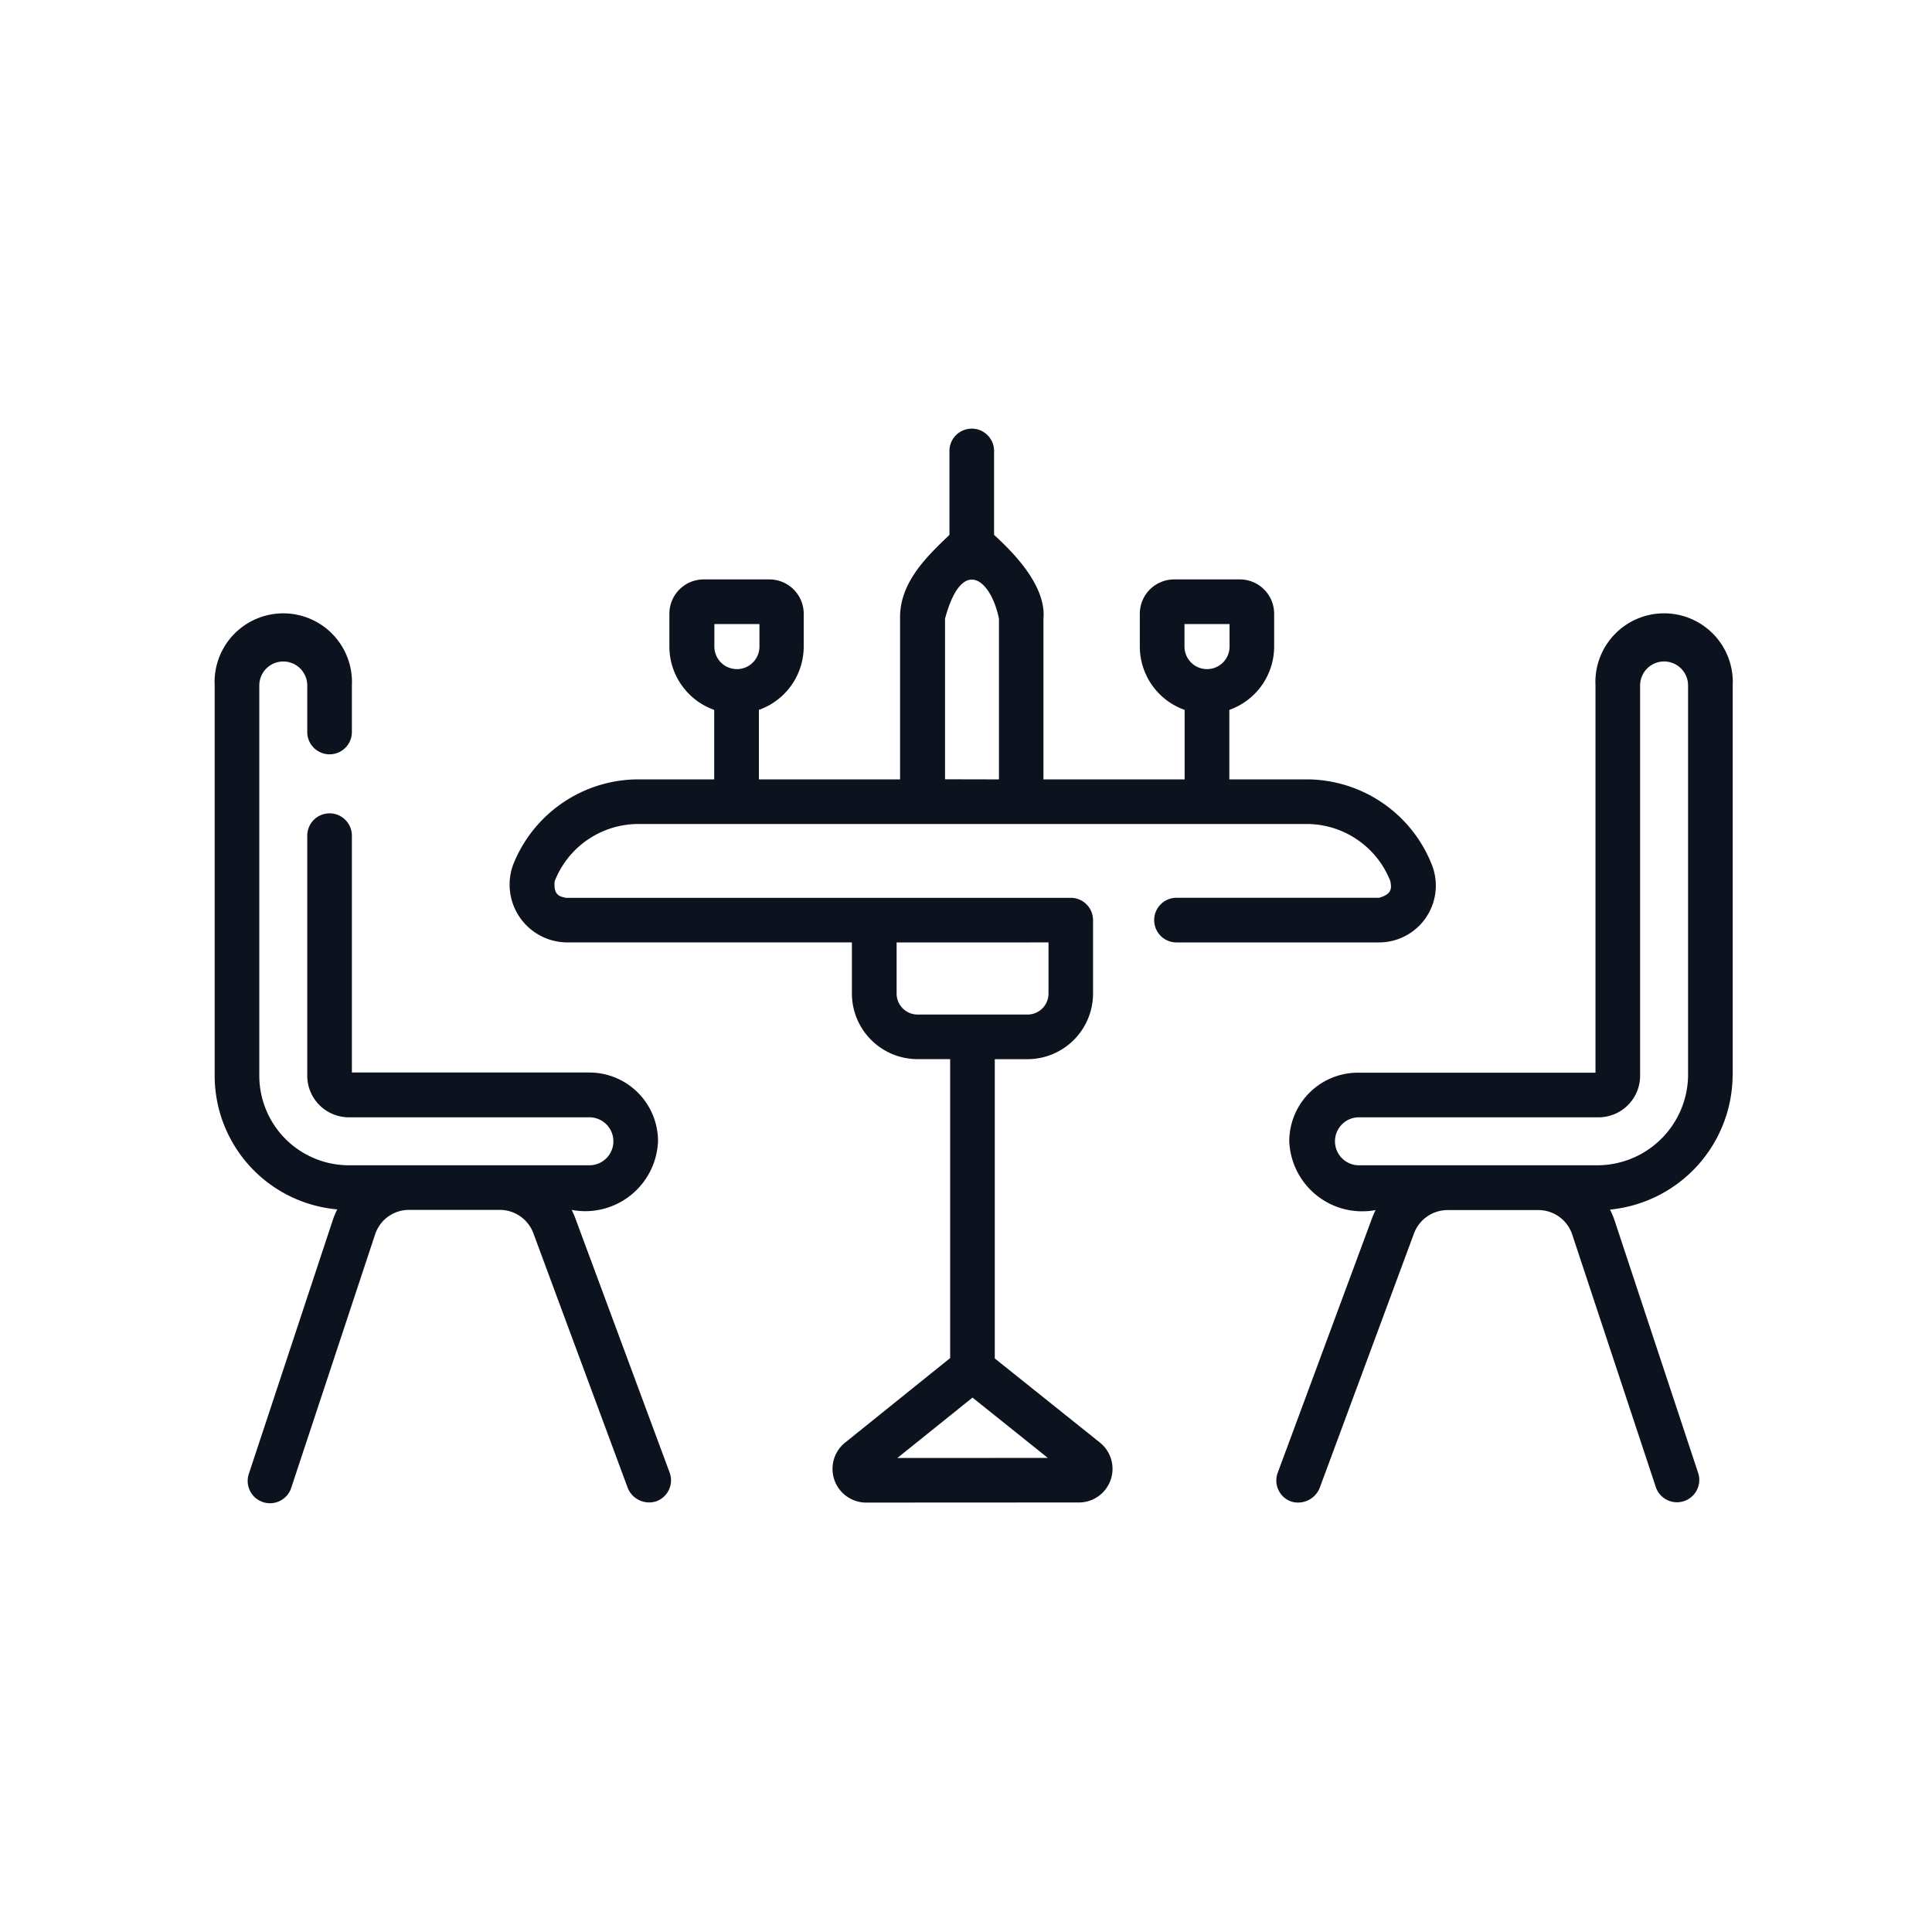 <?xml version="1.0" encoding="UTF-8"?> <svg xmlns="http://www.w3.org/2000/svg" width="90" height="90" viewBox="0 0 90 90"><g id="ECLUSE-prestation-restaurant" transform="translate(-280 -1119)"><g id="Groupe_795" data-name="Groupe 795" transform="translate(290 1139)"><path id="Tracé_453" data-name="Tracé 453" d="M141.7,97.488a2.647,2.647,0,0,0,.286-2.452,6.284,6.284,0,0,0-5.825-3.994h-3.616V87.805a3.132,3.132,0,0,0,2.088-2.949V83.327a1.6,1.6,0,0,0-1.6-1.6h-3.058a1.6,1.6,0,0,0-1.6,1.6v1.529a3.132,3.132,0,0,0,2.088,2.949v3.237h-6.577V83.559c.126-1.461-1.236-2.936-2.3-3.907V75.776a1.04,1.04,0,1,0-2.079,0v3.876c-1.057,1.014-2.334,2.224-2.3,3.907v7.484h-6.577V87.805a3.132,3.132,0,0,0,2.088-2.949V83.327a1.6,1.6,0,0,0-1.6-1.6h-3.058a1.6,1.6,0,0,0-1.6,1.6v1.529a3.132,3.132,0,0,0,2.088,2.949v3.237H105a6.283,6.283,0,0,0-5.825,3.994,2.693,2.693,0,0,0,2.47,3.6h13.318v2.382a3.06,3.06,0,0,0,3.057,3.057h1.52V118l-4.875,3.923a1.571,1.571,0,0,0,.912,2.809l10.006-.005a1.568,1.568,0,0,0,.909-2.81l-4.873-3.9v-13.94h1.52a3.06,3.06,0,0,0,3.057-3.057V97.6a1.039,1.039,0,0,0-1.04-1.04H101.647c-.254-.057-.6-.086-.53-.774A4.191,4.191,0,0,1,105,93.121H136.16a4.191,4.191,0,0,1,3.886,2.664c.039.258.137.593-.53.774h-9.4a1.04,1.04,0,1,0,0,2.079h9.4a2.647,2.647,0,0,0,2.184-1.15ZM130.456,83.807h2.1v1.049a1.048,1.048,0,0,1-2.1,0V83.807Zm-21.9,0h2.1v1.049a1.049,1.049,0,0,1-2.1,0Zm8.525,38.848,3.5-2.814,3.508,2.81Zm7.041-24.017v2.382a.979.979,0,0,1-.978.978h-5.12a.979.979,0,0,1-.978-.978V98.639Zm-4.821-7.6V83.559c.792-2.964,2.143-1.832,2.512,0v7.484Z" transform="translate(-85.278 -74.736)" fill="#0c131f"></path><path id="Tracé_454" data-name="Tracé 454" d="M16.791,165.747a3.681,3.681,0,0,0-.16-.363,3.393,3.393,0,0,0,4.022-3.2,3.2,3.2,0,0,0-3.2-3.2H6.392V147.983a1.04,1.04,0,1,0-2.079,0v11.15a1.94,1.94,0,0,0,1.938,1.938H17.457a1.117,1.117,0,0,1,0,2.234H6.251a4.176,4.176,0,0,1-4.172-4.171v-18.18a1.117,1.117,0,1,1,2.234,0v2.135a1.04,1.04,0,1,0,2.079,0v-2.135a3.2,3.2,0,1,0-6.392,0v18.18a6.258,6.258,0,0,0,5.711,6.226,3.756,3.756,0,0,0-.214.513L1.6,177.655a1.04,1.04,0,1,0,1.974.653l3.9-11.784a1.661,1.661,0,0,1,1.58-1.141h4.231a1.67,1.67,0,0,1,1.56,1.085l4.4,11.874a1.074,1.074,0,0,0,1.336.613,1.039,1.039,0,0,0,.613-1.336Z" transform="translate(0 -129.022)" fill="#0c131f"></path><path id="Tracé_455" data-name="Tracé 455" d="M378.089,159.133v-18.18a3.2,3.2,0,1,0-6.392,0v18.039H360.632a3.2,3.2,0,0,0-3.2,3.2,3.4,3.4,0,0,0,4.022,3.2,3.674,3.674,0,0,0-.16.363l-4.4,11.874a1.04,1.04,0,0,0,.613,1.336,1.088,1.088,0,0,0,1.336-.613l4.4-11.874a1.671,1.671,0,0,1,1.56-1.086h4.231a1.661,1.661,0,0,1,1.58,1.141l3.9,11.784a1.04,1.04,0,0,0,1.974-.653l-3.9-11.783a3.764,3.764,0,0,0-.214-.512,6.324,6.324,0,0,0,5.711-6.226Zm-2.079,0a4.236,4.236,0,0,1-4.172,4.172H360.632a1.118,1.118,0,0,1,0-2.234h11.206a1.94,1.94,0,0,0,1.938-1.938v-18.18a1.117,1.117,0,1,1,2.234,0Z" transform="translate(-307.373 -129.022)" fill="#0c131f"></path></g><rect id="Rectangle_833" data-name="Rectangle 833" width="90" height="90" transform="translate(280 1119)" fill="none"></rect></g></svg> 